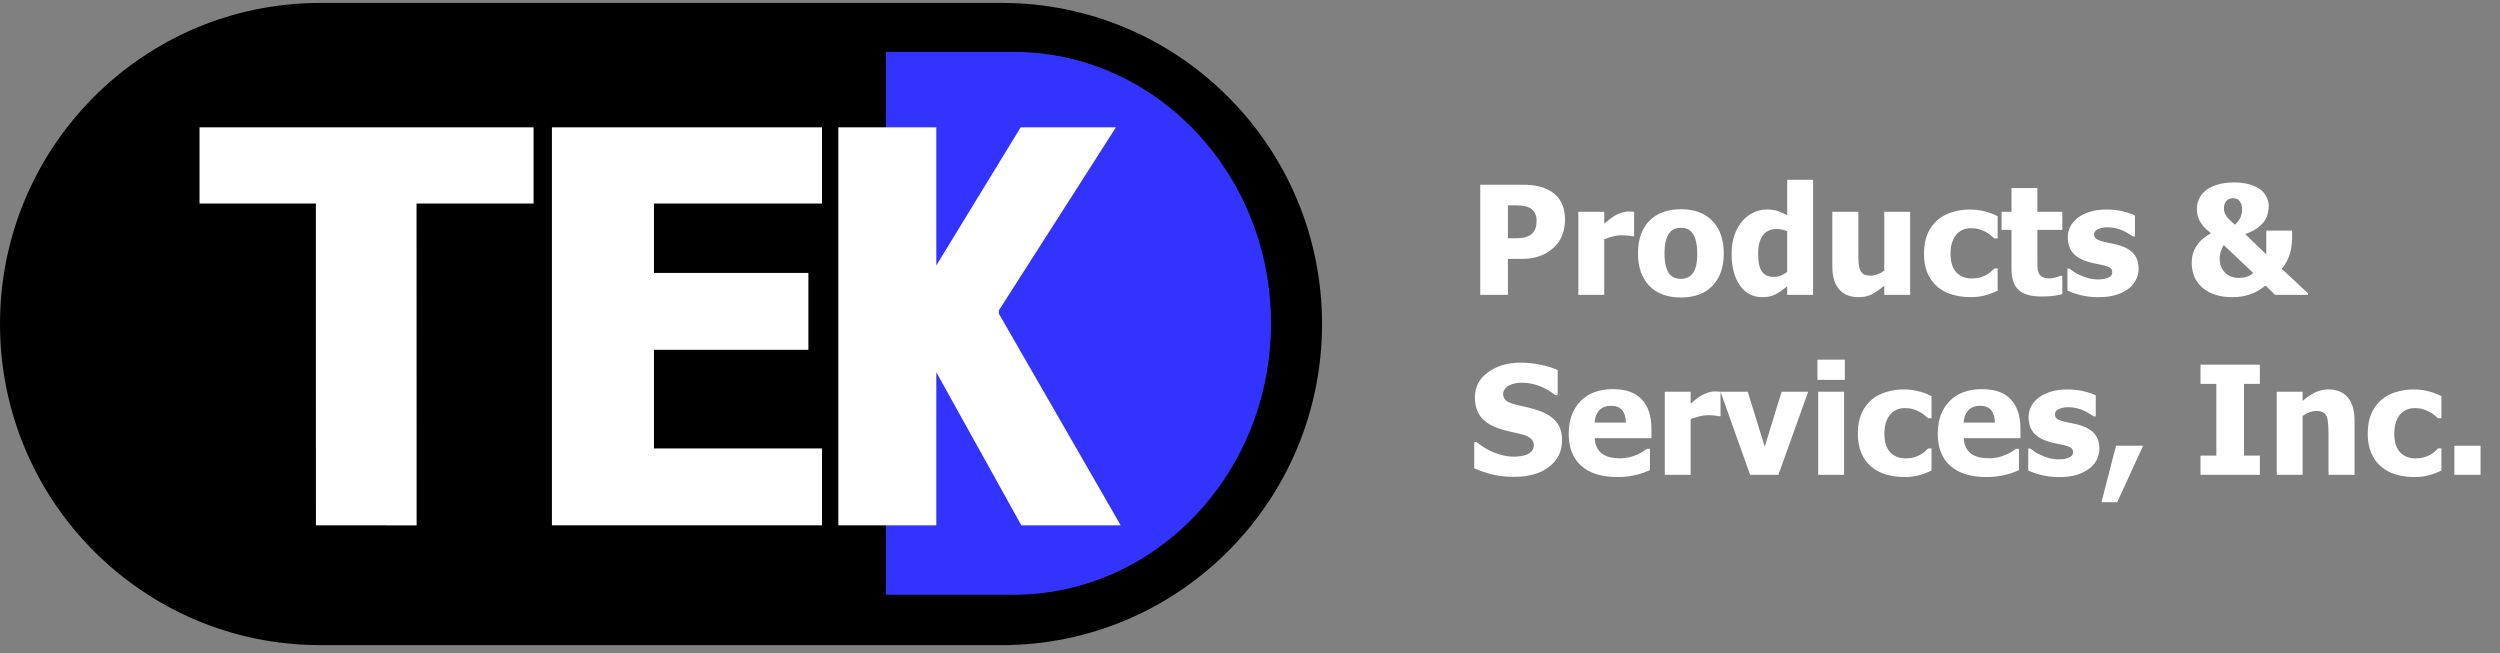 <svg width="264" height="69" viewBox="0 0 264 69" fill="none" xmlns="http://www.w3.org/2000/svg">
<rect x="0" y="0" width="264" height="69" fill="#808080" stroke="none"/>
<path d="M139.607 34.217C139.607 52.637 124.952 67.63 106.697 68.112V68.126H33.772C15.115 68.097 0 52.925 0 34.217C0 15.51 15.115 0.337 33.772 0.309H105.785C106.094 0.309 106.396 0.316 106.697 0.323C124.952 0.804 139.607 15.797 139.607 34.217Z" fill="black"/>
<path d="M134.218 34.14C134.218 49.952 122.07 62.769 107.07 62.805H93.557V5.476H107.07C122.07 5.512 134.218 18.335 134.218 34.14Z" fill="#3333FF"/>
<path d="M21.07 13.447V21.493H33.355L33.362 55.474L43.995 55.481L43.987 21.493H56.344V13.447H21.07Z" fill="white"/>
<path d="M58.283 13.447H86.804V21.493H69.059V28.821H85.367V36.939H69.059V47.356H86.804V55.474H58.283V13.447Z" fill="white"/>
<path d="M98.874 55.474H88.529V13.447H98.874V28.031L107.783 13.447H117.84L105.484 32.772V33.132L118.343 55.474H107.854L98.874 39.31V55.474Z" fill="white"/>
<path d="M165.266 23.18C165.266 23.721 165.18 24.237 165.008 24.727C164.836 25.216 164.589 25.625 164.266 25.953C164.068 26.156 163.849 26.344 163.609 26.516C163.375 26.688 163.115 26.833 162.828 26.953C162.542 27.073 162.229 27.167 161.891 27.234C161.557 27.302 161.182 27.336 160.766 27.336H159.234V31.141H156.312V19.508H160.828C161.5 19.508 162.078 19.57 162.562 19.695C163.052 19.815 163.495 20.008 163.891 20.273C164.328 20.565 164.667 20.956 164.906 21.445C165.146 21.93 165.266 22.508 165.266 23.18ZM162.266 23.25C162.266 22.922 162.188 22.641 162.031 22.406C161.875 22.167 161.688 22.003 161.469 21.914C161.193 21.794 160.927 21.727 160.672 21.711C160.422 21.69 160.081 21.68 159.648 21.68H159.234V25.164H159.438C159.714 25.164 159.974 25.162 160.219 25.156C160.464 25.151 160.677 25.133 160.859 25.102C161.016 25.076 161.18 25.026 161.352 24.953C161.529 24.875 161.664 24.789 161.758 24.695C161.956 24.503 162.089 24.302 162.156 24.094C162.229 23.885 162.266 23.604 162.266 23.25ZM172.562 24.953H172.336C172.232 24.917 172.081 24.891 171.883 24.875C171.685 24.854 171.466 24.844 171.227 24.844C170.94 24.844 170.638 24.885 170.32 24.969C170.008 25.052 169.703 25.151 169.406 25.266V31.141H166.672V22.367H169.406V23.625C169.531 23.51 169.703 23.367 169.922 23.195C170.146 23.018 170.349 22.878 170.531 22.773C170.729 22.654 170.958 22.552 171.219 22.469C171.484 22.38 171.734 22.336 171.969 22.336C172.057 22.336 172.156 22.338 172.266 22.344C172.375 22.349 172.474 22.357 172.562 22.367V24.953ZM182.031 26.758C182.031 28.201 181.635 29.338 180.844 30.172C180.057 31 178.943 31.414 177.5 31.414C176.068 31.414 174.953 31 174.156 30.172C173.365 29.338 172.969 28.201 172.969 26.758C172.969 25.299 173.365 24.159 174.156 23.336C174.953 22.508 176.068 22.094 177.5 22.094C178.938 22.094 180.052 22.51 180.844 23.344C181.635 24.172 182.031 25.31 182.031 26.758ZM179.227 26.773C179.227 26.253 179.182 25.82 179.094 25.477C179.01 25.128 178.893 24.849 178.742 24.641C178.581 24.422 178.398 24.271 178.195 24.188C177.992 24.099 177.76 24.055 177.5 24.055C177.255 24.055 177.034 24.094 176.836 24.172C176.638 24.245 176.456 24.388 176.289 24.602C176.133 24.805 176.008 25.083 175.914 25.438C175.82 25.792 175.773 26.237 175.773 26.773C175.773 27.31 175.818 27.745 175.906 28.078C175.995 28.406 176.109 28.669 176.25 28.867C176.396 29.07 176.578 29.219 176.797 29.312C177.016 29.406 177.258 29.453 177.523 29.453C177.742 29.453 177.964 29.406 178.188 29.312C178.417 29.219 178.599 29.078 178.734 28.891C178.896 28.667 179.018 28.398 179.102 28.086C179.185 27.768 179.227 27.331 179.227 26.773ZM191.461 31.141H188.727V30.227C188.549 30.372 188.346 30.529 188.117 30.695C187.893 30.862 187.695 30.987 187.523 31.07C187.305 31.174 187.089 31.253 186.875 31.305C186.661 31.357 186.406 31.383 186.109 31.383C185.109 31.383 184.318 30.969 183.734 30.141C183.151 29.312 182.859 28.206 182.859 26.82C182.859 26.055 182.958 25.391 183.156 24.828C183.354 24.266 183.628 23.776 183.977 23.359C184.294 22.979 184.68 22.68 185.133 22.461C185.586 22.237 186.065 22.125 186.57 22.125C187.029 22.125 187.404 22.174 187.695 22.273C187.992 22.367 188.336 22.516 188.727 22.719V18.984H191.461V31.141ZM188.727 28.719V24.414C188.591 24.346 188.414 24.292 188.195 24.25C187.977 24.203 187.789 24.18 187.633 24.18C186.977 24.18 186.482 24.409 186.148 24.867C185.82 25.326 185.656 25.966 185.656 26.789C185.656 27.654 185.786 28.279 186.047 28.664C186.312 29.049 186.74 29.242 187.328 29.242C187.568 29.242 187.81 29.195 188.055 29.102C188.299 29.008 188.523 28.88 188.727 28.719ZM201.711 31.141H198.977V30.172C198.503 30.568 198.068 30.87 197.672 31.078C197.276 31.281 196.805 31.383 196.258 31.383C195.388 31.383 194.708 31.109 194.219 30.562C193.734 30.01 193.492 29.182 193.492 28.078V22.367H196.242V26.719C196.242 27.172 196.253 27.542 196.273 27.828C196.299 28.115 196.357 28.357 196.445 28.555C196.529 28.737 196.656 28.875 196.828 28.969C197.005 29.062 197.25 29.109 197.562 29.109C197.755 29.109 197.982 29.062 198.242 28.969C198.508 28.875 198.753 28.747 198.977 28.586V22.367H201.711V31.141ZM208.117 31.375C207.393 31.375 206.729 31.284 206.125 31.102C205.526 30.919 205.005 30.638 204.562 30.258C204.125 29.878 203.784 29.401 203.539 28.828C203.294 28.25 203.172 27.57 203.172 26.789C203.172 25.951 203.305 25.237 203.57 24.648C203.836 24.06 204.195 23.576 204.648 23.195C205.086 22.831 205.599 22.562 206.188 22.391C206.781 22.213 207.398 22.125 208.039 22.125C208.523 22.125 209.008 22.182 209.492 22.297C209.977 22.406 210.464 22.583 210.953 22.828V25.172H210.602C210.492 25.068 210.357 24.953 210.195 24.828C210.039 24.703 209.867 24.588 209.68 24.484C209.482 24.375 209.258 24.284 209.008 24.211C208.758 24.133 208.479 24.094 208.172 24.094C207.474 24.094 206.932 24.338 206.547 24.828C206.167 25.312 205.977 25.966 205.977 26.789C205.977 27.669 206.18 28.326 206.586 28.758C206.997 29.19 207.542 29.406 208.219 29.406C208.562 29.406 208.865 29.367 209.125 29.289C209.385 29.211 209.609 29.117 209.797 29.008C209.979 28.898 210.135 28.787 210.266 28.672C210.396 28.552 210.508 28.445 210.602 28.352H210.953V30.695C210.797 30.763 210.615 30.841 210.406 30.93C210.203 31.018 209.995 31.091 209.781 31.148C209.516 31.221 209.266 31.276 209.031 31.312C208.802 31.354 208.497 31.375 208.117 31.375ZM215.609 31.312C214.495 31.312 213.682 31.083 213.172 30.625C212.667 30.167 212.414 29.417 212.414 28.375V24.273H211.367V22.367H212.414V19.859H215.148V22.367H217.781V24.273H215.148V27.383C215.148 27.69 215.151 27.958 215.156 28.188C215.161 28.417 215.203 28.622 215.281 28.805C215.354 28.987 215.482 29.133 215.664 29.242C215.852 29.346 216.122 29.398 216.477 29.398C216.622 29.398 216.812 29.367 217.047 29.305C217.286 29.242 217.453 29.185 217.547 29.133H217.781V31.062C217.484 31.141 217.169 31.201 216.836 31.242C216.503 31.289 216.094 31.312 215.609 31.312ZM221.578 31.383C220.932 31.383 220.32 31.312 219.742 31.172C219.169 31.031 218.695 30.867 218.32 30.68V28.367H218.547C218.677 28.466 218.826 28.576 218.992 28.695C219.159 28.815 219.391 28.94 219.688 29.07C219.943 29.19 220.229 29.294 220.547 29.383C220.87 29.466 221.219 29.508 221.594 29.508C221.979 29.508 222.318 29.448 222.609 29.328C222.906 29.208 223.055 29.018 223.055 28.758C223.055 28.555 222.987 28.401 222.852 28.297C222.716 28.193 222.453 28.094 222.062 28C221.854 27.948 221.591 27.893 221.273 27.836C220.956 27.773 220.674 27.703 220.43 27.625C219.742 27.412 219.224 27.096 218.875 26.68C218.531 26.258 218.359 25.706 218.359 25.023C218.359 24.633 218.448 24.266 218.625 23.922C218.807 23.573 219.073 23.263 219.422 22.992C219.771 22.727 220.201 22.516 220.711 22.359C221.227 22.203 221.807 22.125 222.453 22.125C223.068 22.125 223.633 22.188 224.148 22.312C224.664 22.432 225.099 22.578 225.453 22.75V24.969H225.234C225.141 24.896 224.992 24.799 224.789 24.68C224.586 24.555 224.388 24.448 224.195 24.359C223.966 24.255 223.708 24.169 223.422 24.102C223.141 24.034 222.852 24 222.555 24C222.159 24 221.823 24.068 221.547 24.203C221.276 24.338 221.141 24.518 221.141 24.742C221.141 24.94 221.208 25.096 221.344 25.211C221.479 25.326 221.773 25.438 222.227 25.547C222.461 25.604 222.729 25.662 223.031 25.719C223.339 25.771 223.633 25.844 223.914 25.938C224.544 26.141 225.021 26.44 225.344 26.836C225.672 27.227 225.836 27.747 225.836 28.398C225.836 28.81 225.74 29.203 225.547 29.578C225.354 29.948 225.081 30.26 224.727 30.516C224.352 30.792 223.909 31.005 223.398 31.156C222.893 31.307 222.286 31.383 221.578 31.383ZM243.734 31.141H240.258L239.242 30.156C238.695 30.599 238.135 30.914 237.562 31.102C236.99 31.289 236.391 31.383 235.766 31.383C234.422 31.383 233.365 31.052 232.594 30.391C231.828 29.724 231.445 28.857 231.445 27.789C231.445 27.336 231.505 26.948 231.625 26.625C231.75 26.302 231.911 26.01 232.109 25.75C232.292 25.505 232.505 25.292 232.75 25.109C233 24.922 233.242 24.76 233.477 24.625C233.253 24.448 233.052 24.276 232.875 24.109C232.703 23.938 232.549 23.747 232.414 23.539C232.279 23.336 232.174 23.117 232.102 22.883C232.029 22.643 231.992 22.365 231.992 22.047C231.992 21.708 232.06 21.378 232.195 21.055C232.331 20.732 232.555 20.432 232.867 20.156C233.159 19.901 233.565 19.69 234.086 19.523C234.607 19.352 235.214 19.266 235.906 19.266C236.526 19.266 237.062 19.331 237.516 19.461C237.969 19.591 238.349 19.766 238.656 19.984C238.953 20.203 239.18 20.469 239.336 20.781C239.497 21.088 239.578 21.422 239.578 21.781C239.578 22.01 239.542 22.271 239.469 22.562C239.401 22.854 239.284 23.117 239.117 23.352C238.914 23.638 238.648 23.896 238.32 24.125C237.997 24.349 237.586 24.544 237.086 24.711L239.32 26.867V24.352H242.047V25.219C242.047 25.432 242.023 25.698 241.977 26.016C241.935 26.328 241.878 26.596 241.805 26.82C241.727 27.076 241.617 27.338 241.477 27.609C241.341 27.88 241.167 28.138 240.953 28.383L243.734 30.984V31.141ZM236.766 22.125C236.766 21.865 236.729 21.654 236.656 21.492C236.589 21.331 236.5 21.206 236.391 21.117C236.292 21.034 236.182 20.982 236.062 20.961C235.943 20.94 235.849 20.93 235.781 20.93C235.703 20.93 235.617 20.94 235.523 20.961C235.43 20.982 235.323 21.037 235.203 21.125C235.109 21.193 235.026 21.305 234.953 21.461C234.88 21.617 234.844 21.802 234.844 22.016C234.844 22.323 234.945 22.612 235.148 22.883C235.357 23.148 235.643 23.432 236.008 23.734C236.258 23.505 236.445 23.26 236.57 23C236.701 22.74 236.766 22.448 236.766 22.125ZM237.953 28.836L234.828 25.875C234.745 25.995 234.651 26.193 234.547 26.469C234.448 26.74 234.398 27.026 234.398 27.328C234.398 27.672 234.456 27.971 234.57 28.227C234.69 28.477 234.844 28.685 235.031 28.852C235.219 29.018 235.427 29.143 235.656 29.227C235.891 29.31 236.125 29.352 236.359 29.352C236.682 29.352 236.966 29.315 237.211 29.242C237.461 29.164 237.708 29.029 237.953 28.836Z" fill="white"/>
<path d="M159.906 50.352C159.016 50.352 158.232 50.266 157.555 50.094C156.883 49.922 156.258 49.708 155.68 49.453V46.688H155.945C156.529 47.182 157.172 47.562 157.875 47.828C158.578 48.094 159.26 48.227 159.922 48.227C160.089 48.227 160.307 48.208 160.578 48.172C160.854 48.135 161.076 48.078 161.242 48C161.445 47.911 161.617 47.789 161.758 47.633C161.898 47.471 161.969 47.26 161.969 47C161.969 46.708 161.854 46.471 161.625 46.289C161.396 46.107 161.122 45.974 160.805 45.891C160.409 45.786 159.984 45.688 159.531 45.594C159.083 45.5 158.664 45.385 158.273 45.25C157.372 44.932 156.727 44.505 156.336 43.969C155.945 43.432 155.75 42.76 155.75 41.953C155.75 40.865 156.211 39.984 157.133 39.312C158.055 38.635 159.206 38.297 160.586 38.297C161.279 38.297 161.966 38.367 162.648 38.508C163.336 38.648 163.951 38.839 164.492 39.078V41.734H164.234C163.802 41.365 163.273 41.052 162.648 40.797C162.029 40.542 161.391 40.414 160.734 40.414C160.479 40.414 160.25 40.432 160.047 40.469C159.844 40.505 159.63 40.575 159.406 40.68C159.224 40.763 159.065 40.888 158.93 41.055C158.799 41.216 158.734 41.398 158.734 41.602C158.734 41.898 158.839 42.135 159.047 42.312C159.26 42.484 159.669 42.641 160.273 42.781C160.664 42.87 161.039 42.956 161.398 43.039C161.763 43.122 162.151 43.237 162.562 43.383C163.37 43.675 163.969 44.068 164.359 44.562C164.755 45.052 164.953 45.7 164.953 46.508C164.953 47.664 164.497 48.594 163.586 49.297C162.68 50 161.453 50.352 159.906 50.352ZM170.789 50.375C169.133 50.375 167.862 49.979 166.977 49.188C166.096 48.396 165.656 47.268 165.656 45.805C165.656 44.372 166.068 43.229 166.891 42.375C167.714 41.521 168.865 41.094 170.344 41.094C171.688 41.094 172.698 41.456 173.375 42.18C174.052 42.904 174.391 43.94 174.391 45.289V46.273H168.398C168.424 46.68 168.51 47.021 168.656 47.297C168.802 47.568 168.995 47.784 169.234 47.945C169.469 48.107 169.742 48.224 170.055 48.297C170.367 48.365 170.708 48.398 171.078 48.398C171.396 48.398 171.708 48.365 172.016 48.297C172.323 48.224 172.604 48.13 172.859 48.016C173.083 47.917 173.289 47.81 173.477 47.695C173.669 47.581 173.826 47.479 173.945 47.391H174.234V49.648C174.01 49.737 173.805 49.82 173.617 49.898C173.435 49.971 173.182 50.047 172.859 50.125C172.562 50.203 172.255 50.263 171.938 50.305C171.625 50.352 171.242 50.375 170.789 50.375ZM171.695 44.625C171.68 44.047 171.544 43.607 171.289 43.305C171.039 43.003 170.654 42.852 170.133 42.852C169.602 42.852 169.185 43.01 168.883 43.328C168.586 43.646 168.422 44.078 168.391 44.625H171.695ZM181.688 43.953H181.461C181.357 43.917 181.206 43.891 181.008 43.875C180.81 43.854 180.591 43.844 180.352 43.844C180.065 43.844 179.763 43.885 179.445 43.969C179.133 44.052 178.828 44.151 178.531 44.266V50.141H175.797V41.367H178.531V42.625C178.656 42.51 178.828 42.367 179.047 42.195C179.271 42.018 179.474 41.878 179.656 41.773C179.854 41.654 180.083 41.552 180.344 41.469C180.609 41.38 180.859 41.336 181.094 41.336C181.182 41.336 181.281 41.339 181.391 41.344C181.5 41.349 181.599 41.357 181.688 41.367V43.953ZM190.945 41.367L187.797 50.141H184.812L181.688 41.367H184.562L186.359 47.172L188.133 41.367H190.945ZM194.734 50.141H192V41.367H194.734V50.141ZM194.812 40.117H191.922V37.984H194.812V40.117ZM201.133 50.375C200.409 50.375 199.745 50.284 199.141 50.102C198.542 49.919 198.021 49.638 197.578 49.258C197.141 48.878 196.799 48.401 196.555 47.828C196.31 47.25 196.188 46.57 196.188 45.789C196.188 44.95 196.32 44.237 196.586 43.648C196.852 43.06 197.211 42.575 197.664 42.195C198.102 41.831 198.615 41.562 199.203 41.391C199.797 41.214 200.414 41.125 201.055 41.125C201.539 41.125 202.023 41.182 202.508 41.297C202.992 41.406 203.479 41.583 203.969 41.828V44.172H203.617C203.508 44.068 203.372 43.953 203.211 43.828C203.055 43.703 202.883 43.589 202.695 43.484C202.497 43.375 202.273 43.284 202.023 43.211C201.773 43.133 201.495 43.094 201.188 43.094C200.49 43.094 199.948 43.339 199.562 43.828C199.182 44.312 198.992 44.966 198.992 45.789C198.992 46.669 199.195 47.325 199.602 47.758C200.013 48.19 200.557 48.406 201.234 48.406C201.578 48.406 201.88 48.367 202.141 48.289C202.401 48.211 202.625 48.117 202.812 48.008C202.995 47.898 203.151 47.786 203.281 47.672C203.411 47.552 203.523 47.445 203.617 47.352H203.969V49.695C203.812 49.763 203.63 49.841 203.422 49.93C203.219 50.018 203.01 50.091 202.797 50.148C202.531 50.221 202.281 50.276 202.047 50.312C201.818 50.354 201.513 50.375 201.133 50.375ZM209.758 50.375C208.102 50.375 206.831 49.979 205.945 49.188C205.065 48.396 204.625 47.268 204.625 45.805C204.625 44.372 205.036 43.229 205.859 42.375C206.682 41.521 207.833 41.094 209.312 41.094C210.656 41.094 211.667 41.456 212.344 42.18C213.021 42.904 213.359 43.94 213.359 45.289V46.273H207.367C207.393 46.68 207.479 47.021 207.625 47.297C207.771 47.568 207.964 47.784 208.203 47.945C208.438 48.107 208.711 48.224 209.023 48.297C209.336 48.365 209.677 48.398 210.047 48.398C210.365 48.398 210.677 48.365 210.984 48.297C211.292 48.224 211.573 48.13 211.828 48.016C212.052 47.917 212.258 47.81 212.445 47.695C212.638 47.581 212.794 47.479 212.914 47.391H213.203V49.648C212.979 49.737 212.773 49.82 212.586 49.898C212.404 49.971 212.151 50.047 211.828 50.125C211.531 50.203 211.224 50.263 210.906 50.305C210.594 50.352 210.211 50.375 209.758 50.375ZM210.664 44.625C210.648 44.047 210.513 43.607 210.258 43.305C210.008 43.003 209.622 42.852 209.102 42.852C208.57 42.852 208.154 43.01 207.852 43.328C207.555 43.646 207.391 44.078 207.359 44.625H210.664ZM217.438 50.383C216.792 50.383 216.18 50.312 215.602 50.172C215.029 50.031 214.555 49.867 214.18 49.68V47.367H214.406C214.536 47.466 214.685 47.575 214.852 47.695C215.018 47.815 215.25 47.94 215.547 48.07C215.802 48.19 216.089 48.294 216.406 48.383C216.729 48.466 217.078 48.508 217.453 48.508C217.839 48.508 218.177 48.448 218.469 48.328C218.766 48.208 218.914 48.018 218.914 47.758C218.914 47.555 218.846 47.401 218.711 47.297C218.576 47.193 218.312 47.094 217.922 47C217.714 46.948 217.451 46.893 217.133 46.836C216.815 46.773 216.534 46.703 216.289 46.625C215.602 46.411 215.083 46.096 214.734 45.68C214.391 45.258 214.219 44.706 214.219 44.023C214.219 43.633 214.307 43.266 214.484 42.922C214.667 42.573 214.932 42.263 215.281 41.992C215.63 41.727 216.06 41.516 216.57 41.359C217.086 41.203 217.667 41.125 218.312 41.125C218.927 41.125 219.492 41.188 220.008 41.312C220.523 41.432 220.958 41.578 221.312 41.75V43.969H221.094C221 43.896 220.852 43.8 220.648 43.68C220.445 43.555 220.247 43.448 220.055 43.359C219.826 43.255 219.568 43.169 219.281 43.102C219 43.034 218.711 43 218.414 43C218.018 43 217.682 43.068 217.406 43.203C217.135 43.339 217 43.518 217 43.742C217 43.94 217.068 44.096 217.203 44.211C217.339 44.325 217.633 44.438 218.086 44.547C218.32 44.604 218.589 44.661 218.891 44.719C219.198 44.771 219.492 44.844 219.773 44.938C220.404 45.141 220.88 45.44 221.203 45.836C221.531 46.227 221.695 46.747 221.695 47.398C221.695 47.81 221.599 48.203 221.406 48.578C221.214 48.948 220.94 49.26 220.586 49.516C220.211 49.792 219.768 50.005 219.258 50.156C218.753 50.307 218.146 50.383 217.438 50.383ZM226.312 47.07L223.578 53.031H221.914L223.453 47.07H226.312ZM238.641 50.141H232.375V48.109H234.047V40.539H232.375V38.508H238.641V40.539H236.969V48.109H238.641V50.141ZM248.641 50.141H245.891V45.789C245.891 45.435 245.875 45.083 245.844 44.734C245.818 44.38 245.766 44.12 245.688 43.953C245.594 43.755 245.458 43.615 245.281 43.531C245.104 43.443 244.867 43.398 244.57 43.398C244.346 43.398 244.12 43.44 243.891 43.523C243.661 43.607 243.417 43.74 243.156 43.922V50.141H240.422V41.367H243.156V42.336C243.604 41.956 244.039 41.659 244.461 41.445C244.888 41.232 245.359 41.125 245.875 41.125C246.771 41.125 247.456 41.409 247.93 41.977C248.404 42.539 248.641 43.357 248.641 44.43V50.141ZM254.977 50.375C254.253 50.375 253.589 50.284 252.984 50.102C252.385 49.919 251.865 49.638 251.422 49.258C250.984 48.878 250.643 48.401 250.398 47.828C250.154 47.25 250.031 46.57 250.031 45.789C250.031 44.95 250.164 44.237 250.43 43.648C250.695 43.06 251.055 42.575 251.508 42.195C251.945 41.831 252.458 41.562 253.047 41.391C253.641 41.214 254.258 41.125 254.898 41.125C255.383 41.125 255.867 41.182 256.352 41.297C256.836 41.406 257.323 41.583 257.812 41.828V44.172H257.461C257.352 44.068 257.216 43.953 257.055 43.828C256.898 43.703 256.727 43.589 256.539 43.484C256.341 43.375 256.117 43.284 255.867 43.211C255.617 43.133 255.339 43.094 255.031 43.094C254.333 43.094 253.792 43.339 253.406 43.828C253.026 44.312 252.836 44.966 252.836 45.789C252.836 46.669 253.039 47.325 253.445 47.758C253.857 48.19 254.401 48.406 255.078 48.406C255.422 48.406 255.724 48.367 255.984 48.289C256.245 48.211 256.469 48.117 256.656 48.008C256.839 47.898 256.995 47.786 257.125 47.672C257.255 47.552 257.367 47.445 257.461 47.352H257.812V49.695C257.656 49.763 257.474 49.841 257.266 49.93C257.062 50.018 256.854 50.091 256.641 50.148C256.375 50.221 256.125 50.276 255.891 50.312C255.661 50.354 255.357 50.375 254.977 50.375ZM261.945 50.141H259.18V47.07H261.945V50.141Z" fill="white"/>
</svg>

